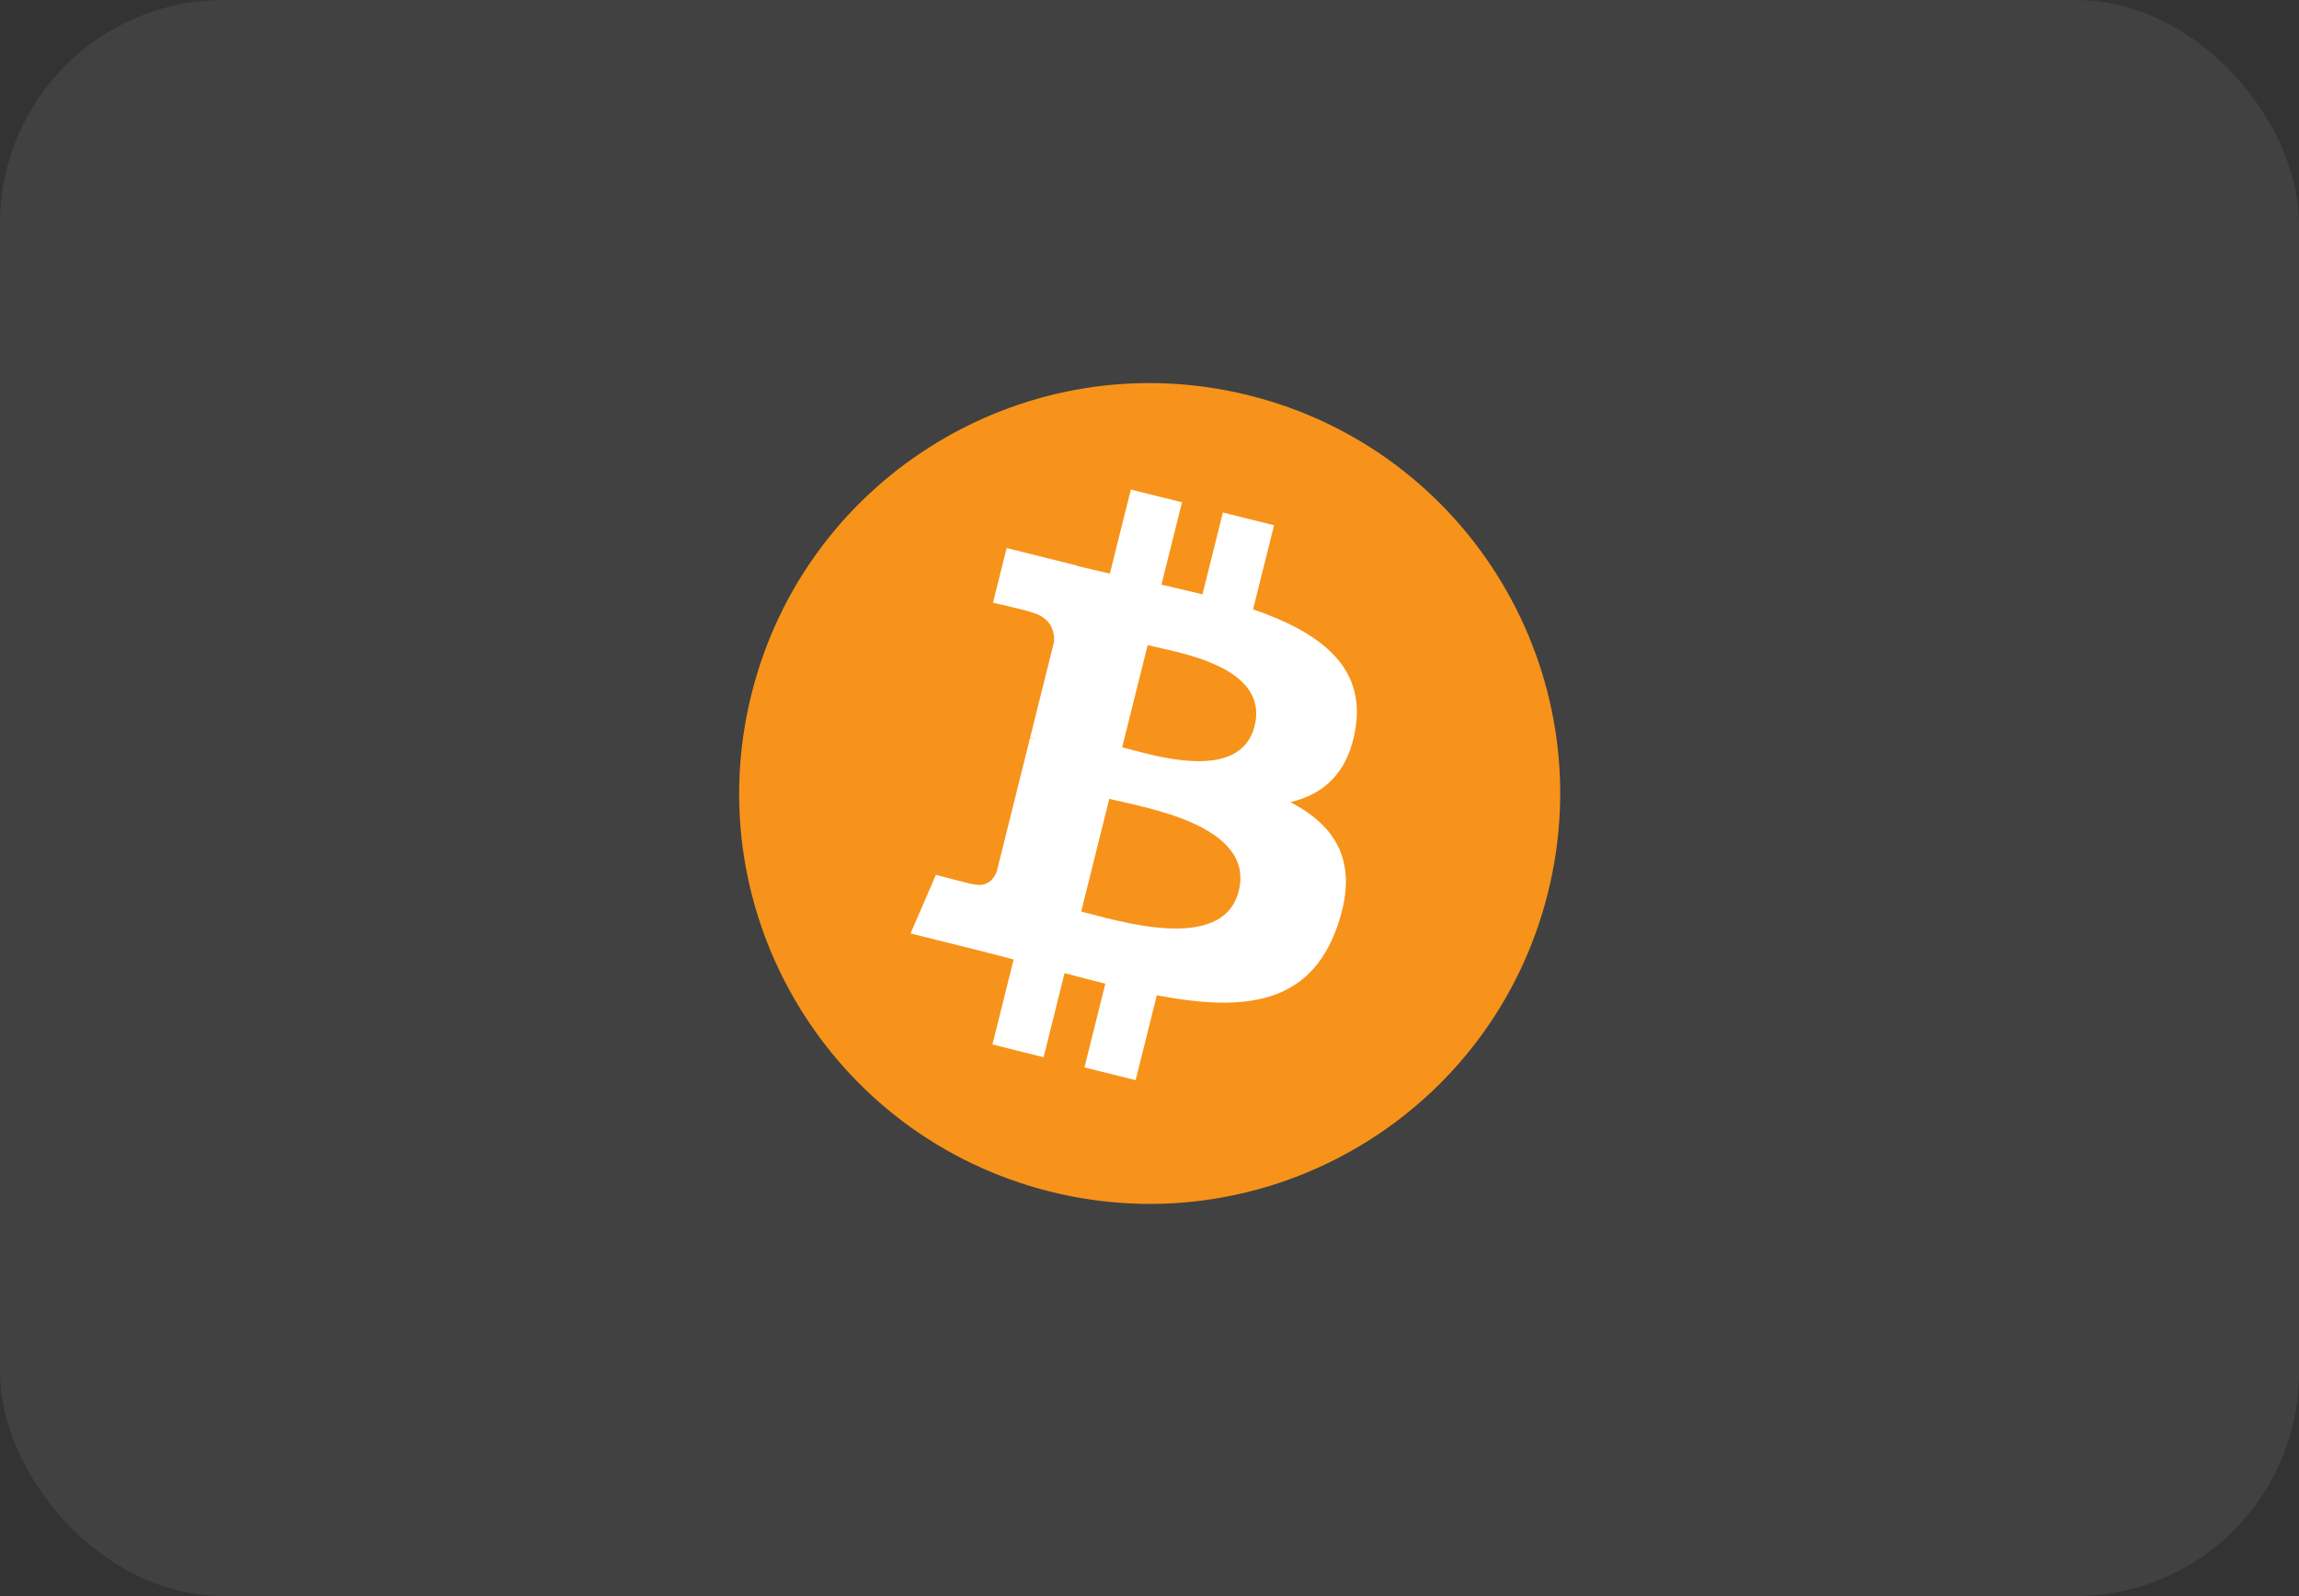 <svg width="72" height="50" viewBox="0 0 72 50" fill="none" xmlns="http://www.w3.org/2000/svg">
<rect x="0" y="0" width="72" height="50" fill="#333333" stroke="none"/>
<rect width="72" height="50" rx="7" fill="white" fill-opacity="0.07"/>
<path d="M48.478 27.967C46.761 34.855 39.783 39.047 32.894 37.329C26.008 35.612 21.815 28.636 23.534 21.748C25.25 14.86 32.227 10.668 39.114 12.385C46.003 14.102 50.195 21.079 48.478 27.967Z" fill="#F7931A"/>
<path d="M42.458 22.774C42.749 20.83 41.269 19.785 39.244 19.088L39.901 16.454L38.298 16.055L37.659 18.619C37.237 18.514 36.804 18.415 36.374 18.316L37.018 15.735L35.416 15.336L34.759 17.968C34.41 17.889 34.067 17.811 33.735 17.728L33.737 17.72L31.526 17.168L31.099 18.88C31.099 18.88 32.289 19.152 32.264 19.169C32.913 19.331 33.03 19.761 33.011 20.102L32.263 23.102C32.307 23.113 32.365 23.13 32.429 23.155C32.376 23.142 32.319 23.127 32.26 23.113L31.212 27.316C31.132 27.513 30.931 27.809 30.477 27.697C30.493 27.72 29.311 27.406 29.311 27.406L28.516 29.241L30.602 29.761C30.99 29.858 31.37 29.96 31.745 30.056L31.081 32.719L32.683 33.119L33.34 30.484C33.777 30.602 34.202 30.712 34.617 30.815L33.963 33.438L35.566 33.837L36.229 31.179C38.963 31.696 41.019 31.488 41.884 29.015C42.581 27.025 41.849 25.876 40.411 25.128C41.459 24.886 42.248 24.197 42.458 22.774ZM38.795 27.91C38.3 29.901 34.948 28.824 33.861 28.555L34.741 25.026C35.828 25.297 39.313 25.834 38.795 27.91ZM39.291 22.745C38.839 24.556 36.049 23.636 35.144 23.41L35.942 20.21C36.847 20.435 39.762 20.856 39.291 22.745Z" fill="white"/>
</svg>
